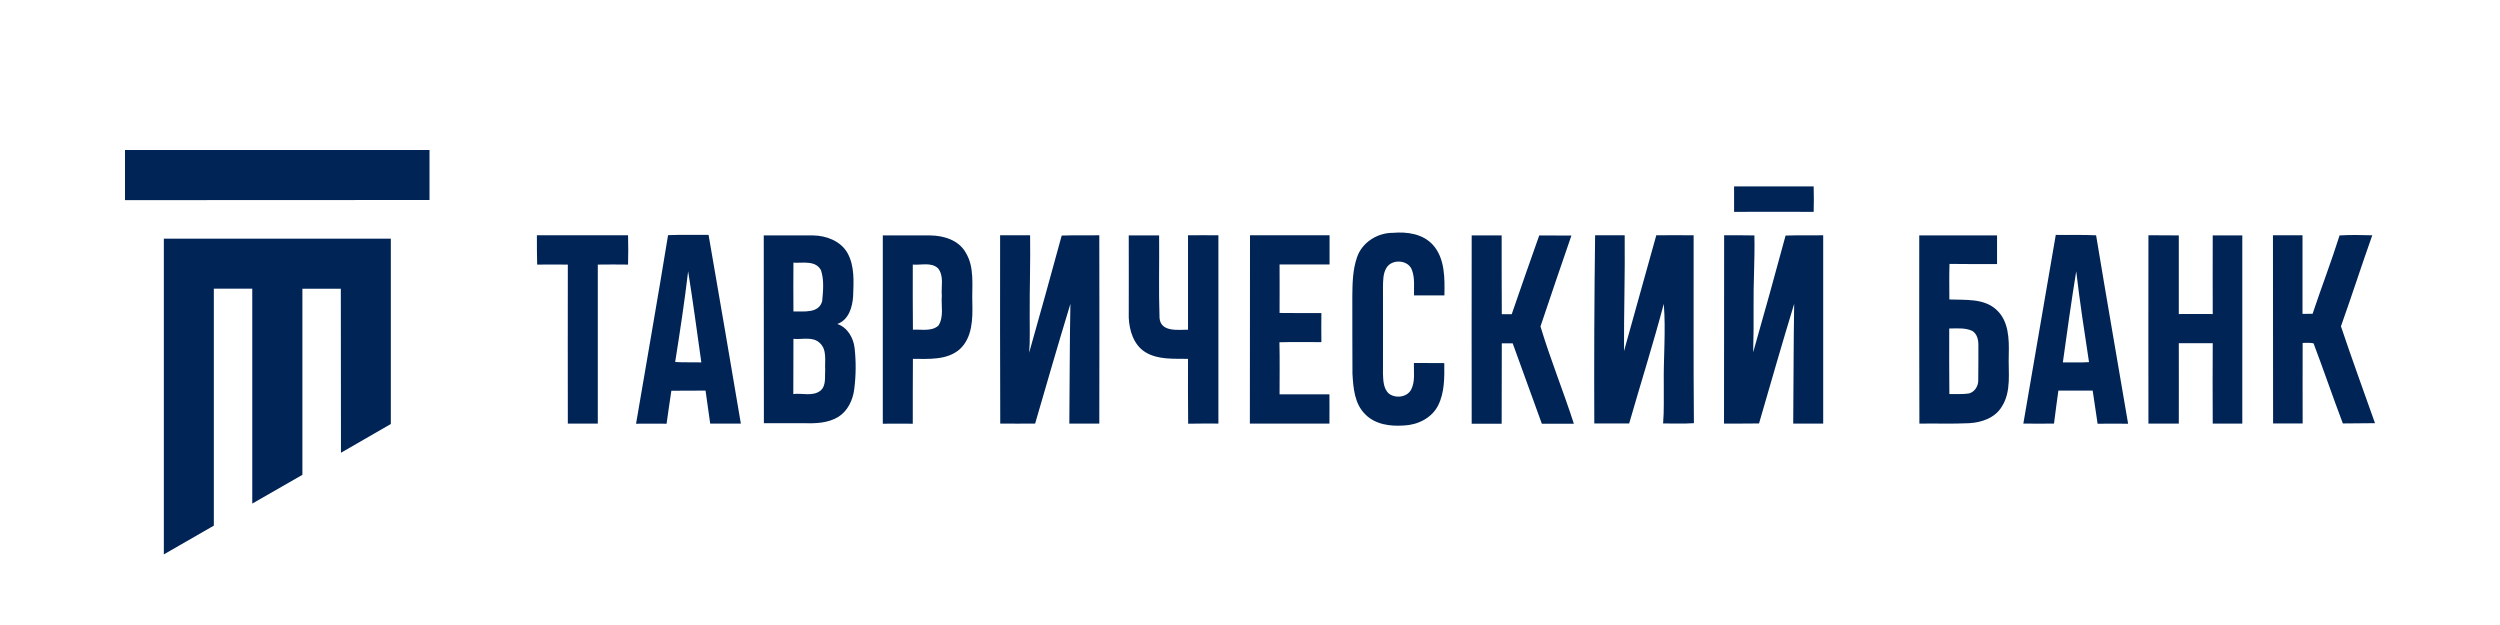 <?xml version="1.0" encoding="UTF-8"?> <svg xmlns="http://www.w3.org/2000/svg" viewBox="0 0 200 50"><path fill="#002456" d="M181.836 18.823c.785 0 1.57-.011 2.365 0v6.289c.262 0 .534-.011.807-.011.697-2.093 1.493-4.153 2.158-6.267.872-.054 1.744-.033 2.616-.011-.861 2.42-1.646 4.872-2.507 7.281.872 2.594 1.809 5.167 2.725 7.75-.861.022-1.711 0-2.572.022-.807-2.126-1.537-4.284-2.344-6.409-.283-.065-.588-.033-.872-.033-.011 2.147 0 4.295 0 6.442h-2.365c-.011-5.003-.011-10.028-.011-15.053zm-9.962 0c.806.011 1.613-.011 2.43.011v6.289c.905-.011 1.81 0 2.714 0-.011-2.093 0-4.196 0-6.289h2.366v15.053h-2.366c-.011-2.147-.011-4.284 0-6.431h-2.714c.011 2.136 0 4.284 0 6.431h-2.43c0-5.025-.011-10.039 0-15.064zm-6.846 10.17c.698-.011 1.396.022 2.093-.022-.37-2.42-.741-4.84-1.024-7.27-.393 2.42-.731 4.861-1.069 7.292zm-.566-10.202c1.079.022 2.158-.022 3.226.033.828 5.025 1.711 10.05 2.561 15.075-.817-.011-1.635-.011-2.441 0l-.393-2.649h-2.746c-.109.883-.251 1.755-.349 2.638-.818.011-1.635 0-2.453 0 .872-5.036 1.723-10.071 2.595-15.096zm-8.524 7.488c0 1.744-.011 3.499.011 5.243.523-.011 1.046.033 1.559-.044.457-.109.752-.578.752-1.035.021-.926 0-1.864.011-2.79.01-.436-.088-.926-.48-1.177-.578-.273-1.232-.196-1.853-.196zm-2.398-7.445c2.071-.011 4.153 0 6.224 0v2.289c-1.275 0-2.54.011-3.804-.011-.033.948-.011 1.897-.011 2.845 1.264.054 2.758-.109 3.76.818.992.894 1.025 2.344.992 3.586-.054 1.395.24 2.943-.567 4.186-.545.894-1.613 1.254-2.605 1.308-1.329.065-2.659.011-3.978.033-.022-5.014-.011-10.039-.011-15.053zm-15.609-.011c.807 0 1.614-.011 2.42.011.044 1.897-.087 3.793-.065 5.701.011 1.221 0 2.431-.033 3.651.883-3.107 1.755-6.224 2.594-9.341 1.003-.033 2.006-.011 3.009-.022v15.064h-2.398c.032-3.194.021-6.387.076-9.581-.97 3.183-1.886 6.377-2.812 9.57-.927.022-1.864 0-2.801.011.01-5.014 0-10.039.01-15.064zm-10.322 0c.785 0 1.57-.011 2.366 0 .032 3.096-.066 6.18-.055 9.265.872-3.085 1.711-6.18 2.583-9.265.992-.011 1.995-.011 2.987 0 .011 5.014-.022 10.017.022 15.031-.818.054-1.646.022-2.464.022.087-1.025.044-2.06.055-3.096-.033-2.158.174-4.316 0-6.474-.85 3.216-1.853 6.377-2.769 9.57h-2.79c-.022-5.014 0-10.028.065-15.053zm-9.875.011h2.398c.011 2.093-.011 4.197.011 6.3h.796c.73-2.104 1.449-4.207 2.201-6.3.861.011 1.712 0 2.573.011-.829 2.42-1.668 4.84-2.475 7.27.785 2.616 1.832 5.177 2.671 7.782h-2.562c-.784-2.147-1.558-4.284-2.332-6.431h-.872c-.011 2.147 0 4.295-.011 6.431h-2.398c-.011-5.025 0-10.05 0-15.064zM100 18.823h6.365v2.333h-4c0 1.297.011 2.583 0 3.88 1.112.022 2.235 0 3.346.011-.01.774-.01 1.548 0 2.322-1.122.011-2.234-.022-3.357.011.033 1.384.011 2.769.011 4.164h3.99c0 .774.01 1.559 0 2.344h-6.366C100 28.862 100 23.848 100 18.823zm-9.701.011c.807 0 1.624-.011 2.431 0 .022 2.202-.044 4.415.033 6.616.109 1.134 1.471.926 2.278.926v-7.554c.807-.011 1.613 0 2.431 0v15.064c-.807 0-1.613-.011-2.42.011-.022-1.733-.011-3.455-.011-5.188-1.144-.022-2.387.087-3.412-.534-.937-.578-1.286-1.733-1.33-2.769 0-2.191.011-4.382 0-6.573zm-10.289-.011h2.398c.033 2.136-.044 4.262-.033 6.398-.011 1.003.044 1.995-.044 2.998.883-3.117 1.755-6.246 2.605-9.374 1.003-.033 2.006-.011 3.008-.022.011 5.025.011 10.039 0 15.064h-2.398c.033-3.194.022-6.387.087-9.581-.97 3.183-1.897 6.387-2.823 9.581-.926.011-1.864 0-2.79 0-.011-5.025-.022-10.039-.011-15.064zm-6.987 2.344c0 1.733-.011 3.477.011 5.21.676-.044 1.482.164 2.038-.327.458-.709.207-1.602.273-2.387-.065-.73.196-1.581-.305-2.202-.534-.501-1.352-.24-2.016-.294zm-2.398-2.333h3.793c1.057.011 2.245.36 2.812 1.33.763 1.199.512 2.681.556 4.022.033 1.297.022 2.812-1.014 3.76-1.025.883-2.474.763-3.739.763-.022 1.733 0 3.466-.011 5.188-.796-.011-1.602 0-2.398 0V18.834zm-7.15 8.273c-.011 1.472 0 2.943-.011 4.414.719-.087 1.581.218 2.191-.283.458-.414.316-1.101.36-1.657-.044-.709.164-1.591-.425-2.136-.567-.556-1.417-.262-2.115-.338zm0-6.093c-.011 1.297-.011 2.594 0 3.902.796-.022 2.038.185 2.3-.828.076-.817.164-1.689-.098-2.474-.436-.807-1.45-.556-2.202-.6zm-2.376-2.18h3.946c1.057.011 2.202.447 2.747 1.395.589 1.046.501 2.3.458 3.466-.054.872-.349 1.897-1.264 2.224.818.273 1.297 1.123 1.384 1.94.12 1.09.109 2.202-.033 3.292-.109.861-.523 1.733-1.275 2.202-.806.49-1.788.534-2.703.501h-3.248c-.011-5.014-.011-10.017-.011-15.02zm-6.049 2.867c-.283 2.42-.654 4.84-1.036 7.259.698.044 1.395.011 2.093.033-.349-2.431-.665-4.872-1.057-7.292zm-1.602-2.889c1.079-.044 2.158-.011 3.237-.022.872 5.025 1.733 10.061 2.583 15.096h-2.453c-.12-.883-.251-1.766-.371-2.638-.916.011-1.82 0-2.736.011-.142.883-.251 1.766-.382 2.638-.817 0-1.624-.011-2.442 0 .85-5.025 1.744-10.05 2.561-15.085zm-10.496.011h7.292c.022.785.022 1.559 0 2.344-.807-.011-1.613-.011-2.42 0v12.72h-2.398c-.011-4.24 0-8.48 0-12.72-.818 0-1.635-.011-2.453 0-.022-.774-.022-1.559-.022-2.344zM108.556 20.6c.393-1.199 1.635-1.984 2.878-1.973 1.133-.098 2.398.076 3.204.97.971 1.09.938 2.66.916 4.033h-2.431c-.021-.676.077-1.373-.163-2.017-.273-.828-1.592-.926-2.038-.196-.284.458-.273 1.025-.284 1.548.011 2.311 0 4.632 0 6.943.022.534.033 1.155.447 1.559.523.425 1.45.338 1.799-.283.348-.654.207-1.439.228-2.147.807 0 1.625 0 2.431.011.011 1.145.033 2.354-.501 3.401-.513 1.003-1.635 1.548-2.736 1.591-1.079.076-2.278-.076-3.074-.883-.872-.839-.97-2.115-1.035-3.259-.022-2.082 0-4.164-.011-6.246.011-1.014.032-2.071.37-3.052zm30.171-5.69h6.366c.021.676.021 1.363 0 2.038-2.126-.011-4.24 0-6.366 0v-2.038zM13.107 19.096h18.159v14.824l-3.989 2.3-.011-13.123h-3.074v14.889l-4.011 2.3V23.096h-3.074v18.955l-4 2.3V19.096zM10 12h24.361v4L10 16.011V12z"></path></svg> 
